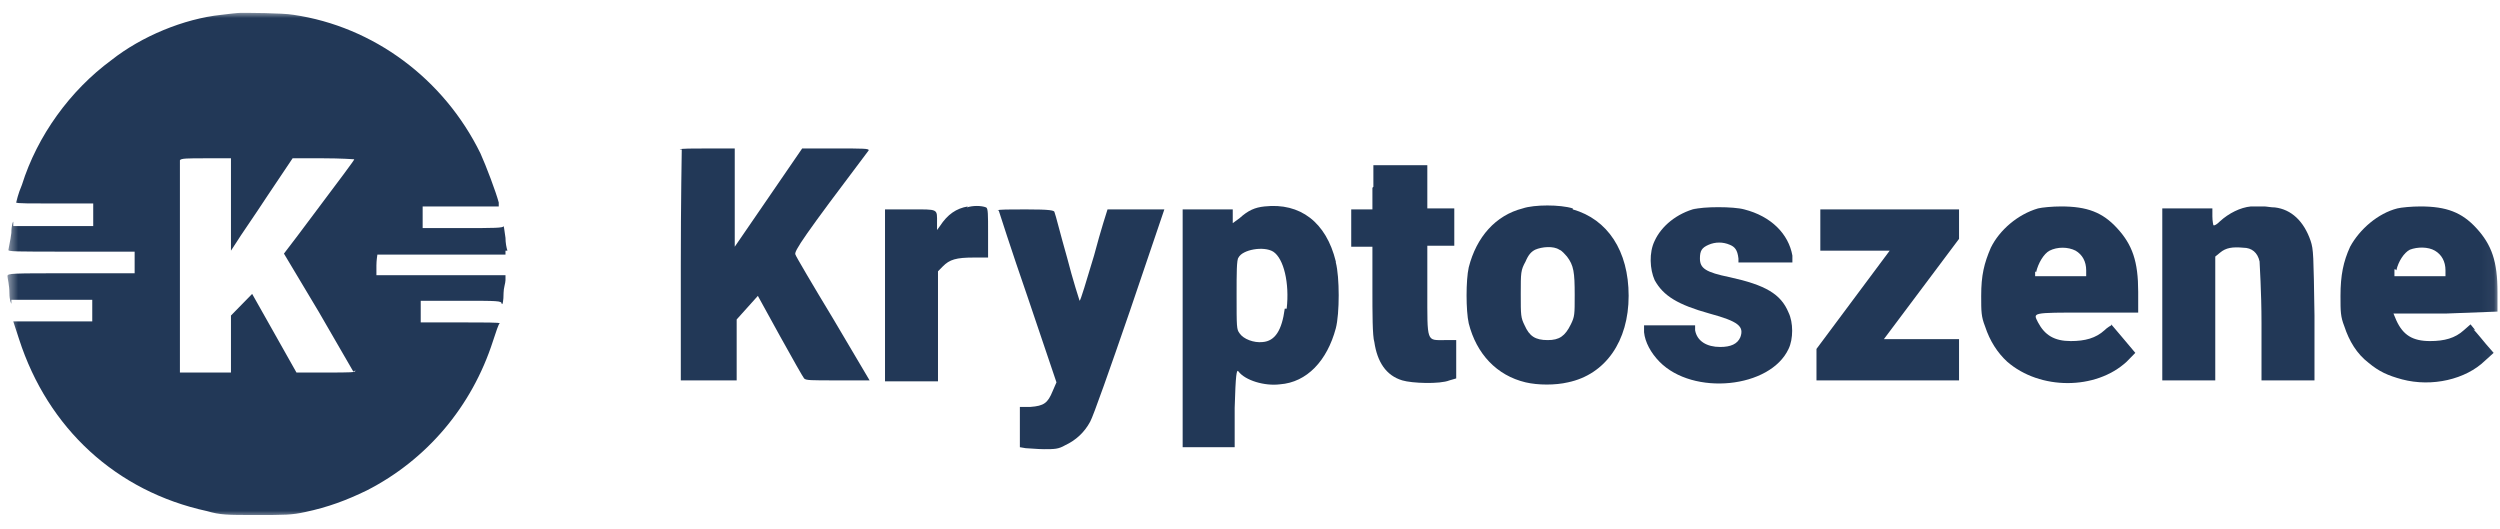 <svg width="208" height="44" viewBox="0 0 208 44" fill="none" xmlns="http://www.w3.org/2000/svg">
<mask id="mask0_1038_3792" style="mask-type:luminance" maskUnits="userSpaceOnUse" x="0" y="0" width="208" height="44">
<path d="M207.952 0.988H0.543V43.012H207.952V0.988Z" fill="white"/>
</mask>
<g mask="url(#mask0_1038_3792)">
<path fill-rule="evenodd" clip-rule="evenodd" d="M56.723 12.434C56.723 12.434 56.643 16.849 56.643 22.082V31.648H61.291V26.579L62.173 25.598L63.054 24.616L64.898 27.968C65.939 29.849 66.821 31.402 66.901 31.484C67.061 31.648 67.382 31.648 69.706 31.648H72.351L69.305 26.497C67.622 23.717 66.18 21.264 66.18 21.183C66.02 20.937 66.901 19.629 72.271 12.516C72.351 12.352 71.79 12.352 69.546 12.352H66.741L63.936 16.441L61.131 20.528V16.441V12.352H58.887C57.685 12.352 56.563 12.352 56.563 12.434H56.723Z" fill="#223857"/>
<path fill-rule="evenodd" clip-rule="evenodd" d="M114.185 15.623V17.422H112.422V20.528H114.185V24.044C114.185 26.006 114.185 27.968 114.345 28.459C114.586 30.094 115.307 31.239 116.669 31.648C117.471 31.893 119.795 31.975 120.596 31.648L121.157 31.484V28.296H120.196C118.673 28.296 118.753 28.541 118.753 24.126V20.447H120.997V17.34H118.753V15.541V13.742H116.509H114.265V15.541L114.185 15.623Z" fill="#223857"/>
<path fill-rule="evenodd" clip-rule="evenodd" d="M80.525 17.176C79.564 17.34 78.842 17.83 78.201 18.811L77.961 19.139V18.566C77.961 17.34 78.121 17.422 75.717 17.422H73.633V31.729H78.041V22.572L78.442 22.164C79.003 21.591 79.564 21.428 81.006 21.428H82.208V19.384C82.208 17.83 82.208 17.34 82.048 17.258C81.647 17.095 80.926 17.095 80.445 17.258L80.525 17.176Z" fill="#223857"/>
<path fill-rule="evenodd" clip-rule="evenodd" d="M187.275 17.176C186.394 17.258 185.432 17.749 184.711 18.403C184.47 18.648 184.23 18.811 184.15 18.73C184.15 18.73 184.07 18.403 184.07 17.994V17.34H179.902V31.648H184.31V21.346L184.711 21.019C185.192 20.61 185.753 20.528 186.634 20.61C187.356 20.61 187.836 21.019 187.997 21.755C187.997 22 188.157 24.207 188.157 26.906V31.648H192.565V26.252C192.485 21.183 192.485 20.774 192.244 20.038C191.683 18.403 190.641 17.422 189.279 17.258C188.958 17.258 188.558 17.176 188.397 17.176C188.237 17.176 187.756 17.176 187.275 17.176Z" fill="#223857"/>
<path fill-rule="evenodd" clip-rule="evenodd" d="M141.113 17.34C139.51 17.748 138.228 18.811 137.667 20.038C137.186 21.019 137.266 22.409 137.667 23.308C138.388 24.616 139.59 25.352 142.235 26.088C144.639 26.742 145.12 27.151 144.8 28.05C144.559 28.622 143.998 28.868 143.117 28.868C141.995 28.868 141.193 28.377 141.033 27.478V27.069H138.869H136.785V27.641C136.866 28.459 137.346 29.358 138.068 30.094C140.873 32.956 147.284 32.302 148.807 29.031C149.208 28.214 149.208 26.824 148.807 26.006C148.166 24.453 146.883 23.717 143.918 23.063C141.915 22.654 141.434 22.327 141.434 21.509C141.434 20.855 141.594 20.61 142.155 20.365C142.716 20.12 143.357 20.12 143.918 20.365C144.319 20.528 144.559 20.774 144.639 21.509V21.837H149.127V21.264C148.807 19.465 147.364 17.994 145.12 17.422C144.239 17.176 141.674 17.176 140.873 17.422L141.113 17.34Z" fill="#223857"/>
<path fill-rule="evenodd" clip-rule="evenodd" d="M83.09 17.503C83.09 17.503 84.132 20.774 85.494 24.698L87.898 31.811L87.578 32.547C87.177 33.528 86.857 33.773 85.735 33.855H84.853V35.572V37.207L85.334 37.289C85.574 37.289 86.296 37.371 86.857 37.371C87.738 37.371 88.059 37.371 88.62 37.044C89.501 36.635 90.223 35.981 90.704 35.081C90.944 34.673 92.386 30.585 93.989 25.924L96.874 17.422H94.55C93.268 17.422 92.226 17.422 92.146 17.422C92.146 17.422 91.585 19.138 91.024 21.264C90.383 23.39 89.902 25.025 89.822 25.025C89.822 25.025 89.261 23.308 88.78 21.428C88.219 19.465 87.818 17.83 87.738 17.667C87.738 17.503 87.418 17.422 85.334 17.422C84.052 17.422 83.01 17.422 83.01 17.503H83.09Z" fill="#223857"/>
<path fill-rule="evenodd" clip-rule="evenodd" d="M151.451 19.138V20.855H154.337H157.222L154.176 24.943L151.131 29.031V31.648H162.992V28.214H159.866H156.741L159.866 24.044L162.992 19.874V17.422H151.451V19.138Z" fill="#223857"/>
<path fill-rule="evenodd" clip-rule="evenodd" d="M111.14 21.755C110.338 18.485 108.175 16.849 105.209 17.176C104.408 17.258 103.847 17.503 103.126 18.157L102.565 18.566V17.422H98.397V37.207H100.561H102.725V33.937C102.805 31.157 102.885 30.667 103.045 30.912C103.606 31.648 105.209 32.138 106.492 31.975C108.736 31.811 110.419 30.012 111.14 27.314C111.46 26.088 111.46 23.063 111.14 21.837V21.755ZM106.892 25.679C106.652 27.478 106.091 28.377 105.049 28.459C104.328 28.541 103.446 28.214 103.126 27.723C102.885 27.396 102.885 27.233 102.885 24.535C102.885 22.736 102.885 21.591 103.045 21.428C103.366 20.774 105.129 20.447 105.931 20.937C106.812 21.51 107.293 23.553 107.053 25.679H106.892Z" fill="#223857"/>
<path fill-rule="evenodd" clip-rule="evenodd" d="M130.855 17.34C129.813 17.013 127.649 17.013 126.687 17.34C124.443 17.912 122.841 19.711 122.199 22.245C121.959 23.308 121.959 25.843 122.199 26.906C122.841 29.44 124.524 31.239 126.928 31.811C127.97 32.056 129.412 32.056 130.454 31.811C133.58 31.157 135.503 28.377 135.503 24.616C135.503 20.855 133.74 18.239 130.855 17.422V17.34ZM130.694 26.987C130.214 27.968 129.733 28.296 128.771 28.296C127.729 28.296 127.248 27.968 126.848 27.069C126.527 26.415 126.527 26.252 126.527 24.453C126.527 22.654 126.527 22.491 126.928 21.755C127.168 21.182 127.409 20.937 127.729 20.774C128.29 20.528 129.252 20.447 129.733 20.774C129.973 20.855 130.214 21.182 130.374 21.346C130.935 22.082 131.015 22.654 131.015 24.535C131.015 26.17 131.015 26.333 130.694 26.987Z" fill="#223857"/>
<path fill-rule="evenodd" clip-rule="evenodd" d="M175.654 27.069C175.654 27.069 175.334 27.233 175.093 27.478C174.372 28.132 173.491 28.377 172.288 28.377C170.926 28.377 170.125 27.887 169.564 26.824C169.163 26.006 168.922 26.006 173.651 26.006H177.898V24.289C177.898 21.755 177.418 20.365 176.135 18.975C174.933 17.667 173.651 17.176 171.487 17.176C170.766 17.176 169.884 17.258 169.564 17.34C167.881 17.83 166.358 19.139 165.637 20.61C165.076 21.918 164.835 22.899 164.835 24.616C164.835 25.924 164.835 26.333 165.156 27.151C165.556 28.377 166.198 29.358 166.999 30.094C169.724 32.465 174.372 32.465 176.937 30.094L177.658 29.358L176.696 28.214C176.135 27.56 175.735 27.069 175.654 26.987V27.069ZM169.403 22.654C169.564 21.918 170.044 21.101 170.525 20.855C171.166 20.528 172.048 20.528 172.689 20.855C173.25 21.183 173.571 21.755 173.571 22.491V22.981H169.323V22.572L169.403 22.654Z" fill="#223857"/>
<path fill-rule="evenodd" clip-rule="evenodd" d="M205.949 27.478L205.548 26.987L204.987 27.478C204.266 28.132 203.384 28.377 202.182 28.377C200.739 28.377 199.938 27.887 199.377 26.66L199.137 26.088H203.464L207.792 25.924V24.289C207.792 21.755 207.311 20.365 206.029 18.975C204.827 17.667 203.544 17.176 201.381 17.176C200.659 17.176 199.778 17.258 199.457 17.34C197.854 17.749 196.332 19.057 195.53 20.528C194.969 21.755 194.729 22.899 194.729 24.616C194.729 25.924 194.729 26.333 195.049 27.151C195.45 28.377 196.091 29.44 197.053 30.176C197.934 30.912 198.656 31.239 199.858 31.566C202.342 32.22 205.147 31.566 206.75 30.012L207.471 29.358L206.83 28.622C206.83 28.622 206.029 27.641 205.788 27.396L205.949 27.478ZM199.377 22.491C199.537 21.755 200.018 21.019 200.499 20.774C201.14 20.528 202.022 20.528 202.583 20.855C203.144 21.183 203.464 21.755 203.464 22.491V22.981H199.217V22.409H199.297L199.377 22.491Z" fill="#223857"/>
<path fill-rule="evenodd" clip-rule="evenodd" d="M42.057 20.855C42.057 20.855 42.057 21.101 42.057 21.182C42.057 22.082 42.057 22.163 42.057 22.163C42.057 22.163 42.057 22.163 42.057 22.736V22.082V21.182H36.767C33.882 21.182 31.478 21.182 31.398 21.182C31.398 21.182 31.318 21.673 31.318 22.082V22.899H42.057C42.057 22.899 42.057 23.145 42.057 23.308C42.057 23.553 41.897 23.962 41.897 24.371C41.897 25.025 41.816 25.434 41.736 25.27C41.736 25.025 41.416 25.025 38.37 25.025H35.004V26.824H38.37C40.214 26.824 41.656 26.824 41.576 26.905C41.496 26.905 41.255 27.641 41.015 28.377C39.252 33.855 35.485 38.27 30.516 40.805C28.833 41.622 27.311 42.194 25.387 42.603C24.265 42.849 23.704 42.849 21.3 42.849C18.896 42.849 18.335 42.849 17.213 42.522C9.679 40.886 3.989 35.654 1.585 28.214L1.104 26.742H4.39H7.676V24.943H0.944V25.27C0.944 25.27 0.783 25.025 0.783 24.371C0.783 23.717 0.623 23.145 0.623 22.981C0.623 22.736 0.863 22.736 5.912 22.736H11.202V21.837V20.937H5.912C1.184 20.937 0.623 20.937 0.703 20.774C0.703 20.692 0.863 20.038 0.944 19.384C0.944 18.73 1.104 18.321 1.104 18.484V18.811H4.47H7.756V17.83V16.931H4.55C2.627 16.931 1.344 16.931 1.344 16.849C1.344 16.849 1.505 16.113 1.825 15.377C3.107 11.29 5.832 7.529 9.278 4.994C11.763 3.032 15.289 1.56 18.415 1.233C19.056 1.151 19.777 1.07 20.018 1.07C20.579 1.07 23.464 1.07 24.425 1.233C31.077 2.214 36.928 6.548 39.973 12.761C40.454 13.824 41.255 15.95 41.496 16.849V17.176H35.165V18.975H38.531C41.095 18.975 41.897 18.975 41.897 18.811C41.897 18.73 41.977 19.138 42.057 19.793C42.057 20.201 42.137 20.61 42.217 20.855H42.057ZM29.394 30.912C29.394 30.912 28.032 28.541 26.509 25.924L23.624 21.101L24.746 19.629C28.673 14.396 29.474 13.334 29.474 13.252C29.474 13.252 28.352 13.17 26.91 13.17H24.345L22.262 16.277C21.14 17.994 19.937 19.711 19.697 20.119L19.216 20.855V17.013V13.17H17.132C15.61 13.17 15.049 13.17 14.969 13.334C14.969 13.415 14.969 17.422 14.969 22.245V30.994H17.132H19.216V26.252L20.098 25.352L20.979 24.453L22.823 27.723L24.666 30.994H27.15C29.154 30.994 29.635 30.994 29.555 30.83L29.394 30.912Z" fill="#223857"/>
</g>
</svg>
